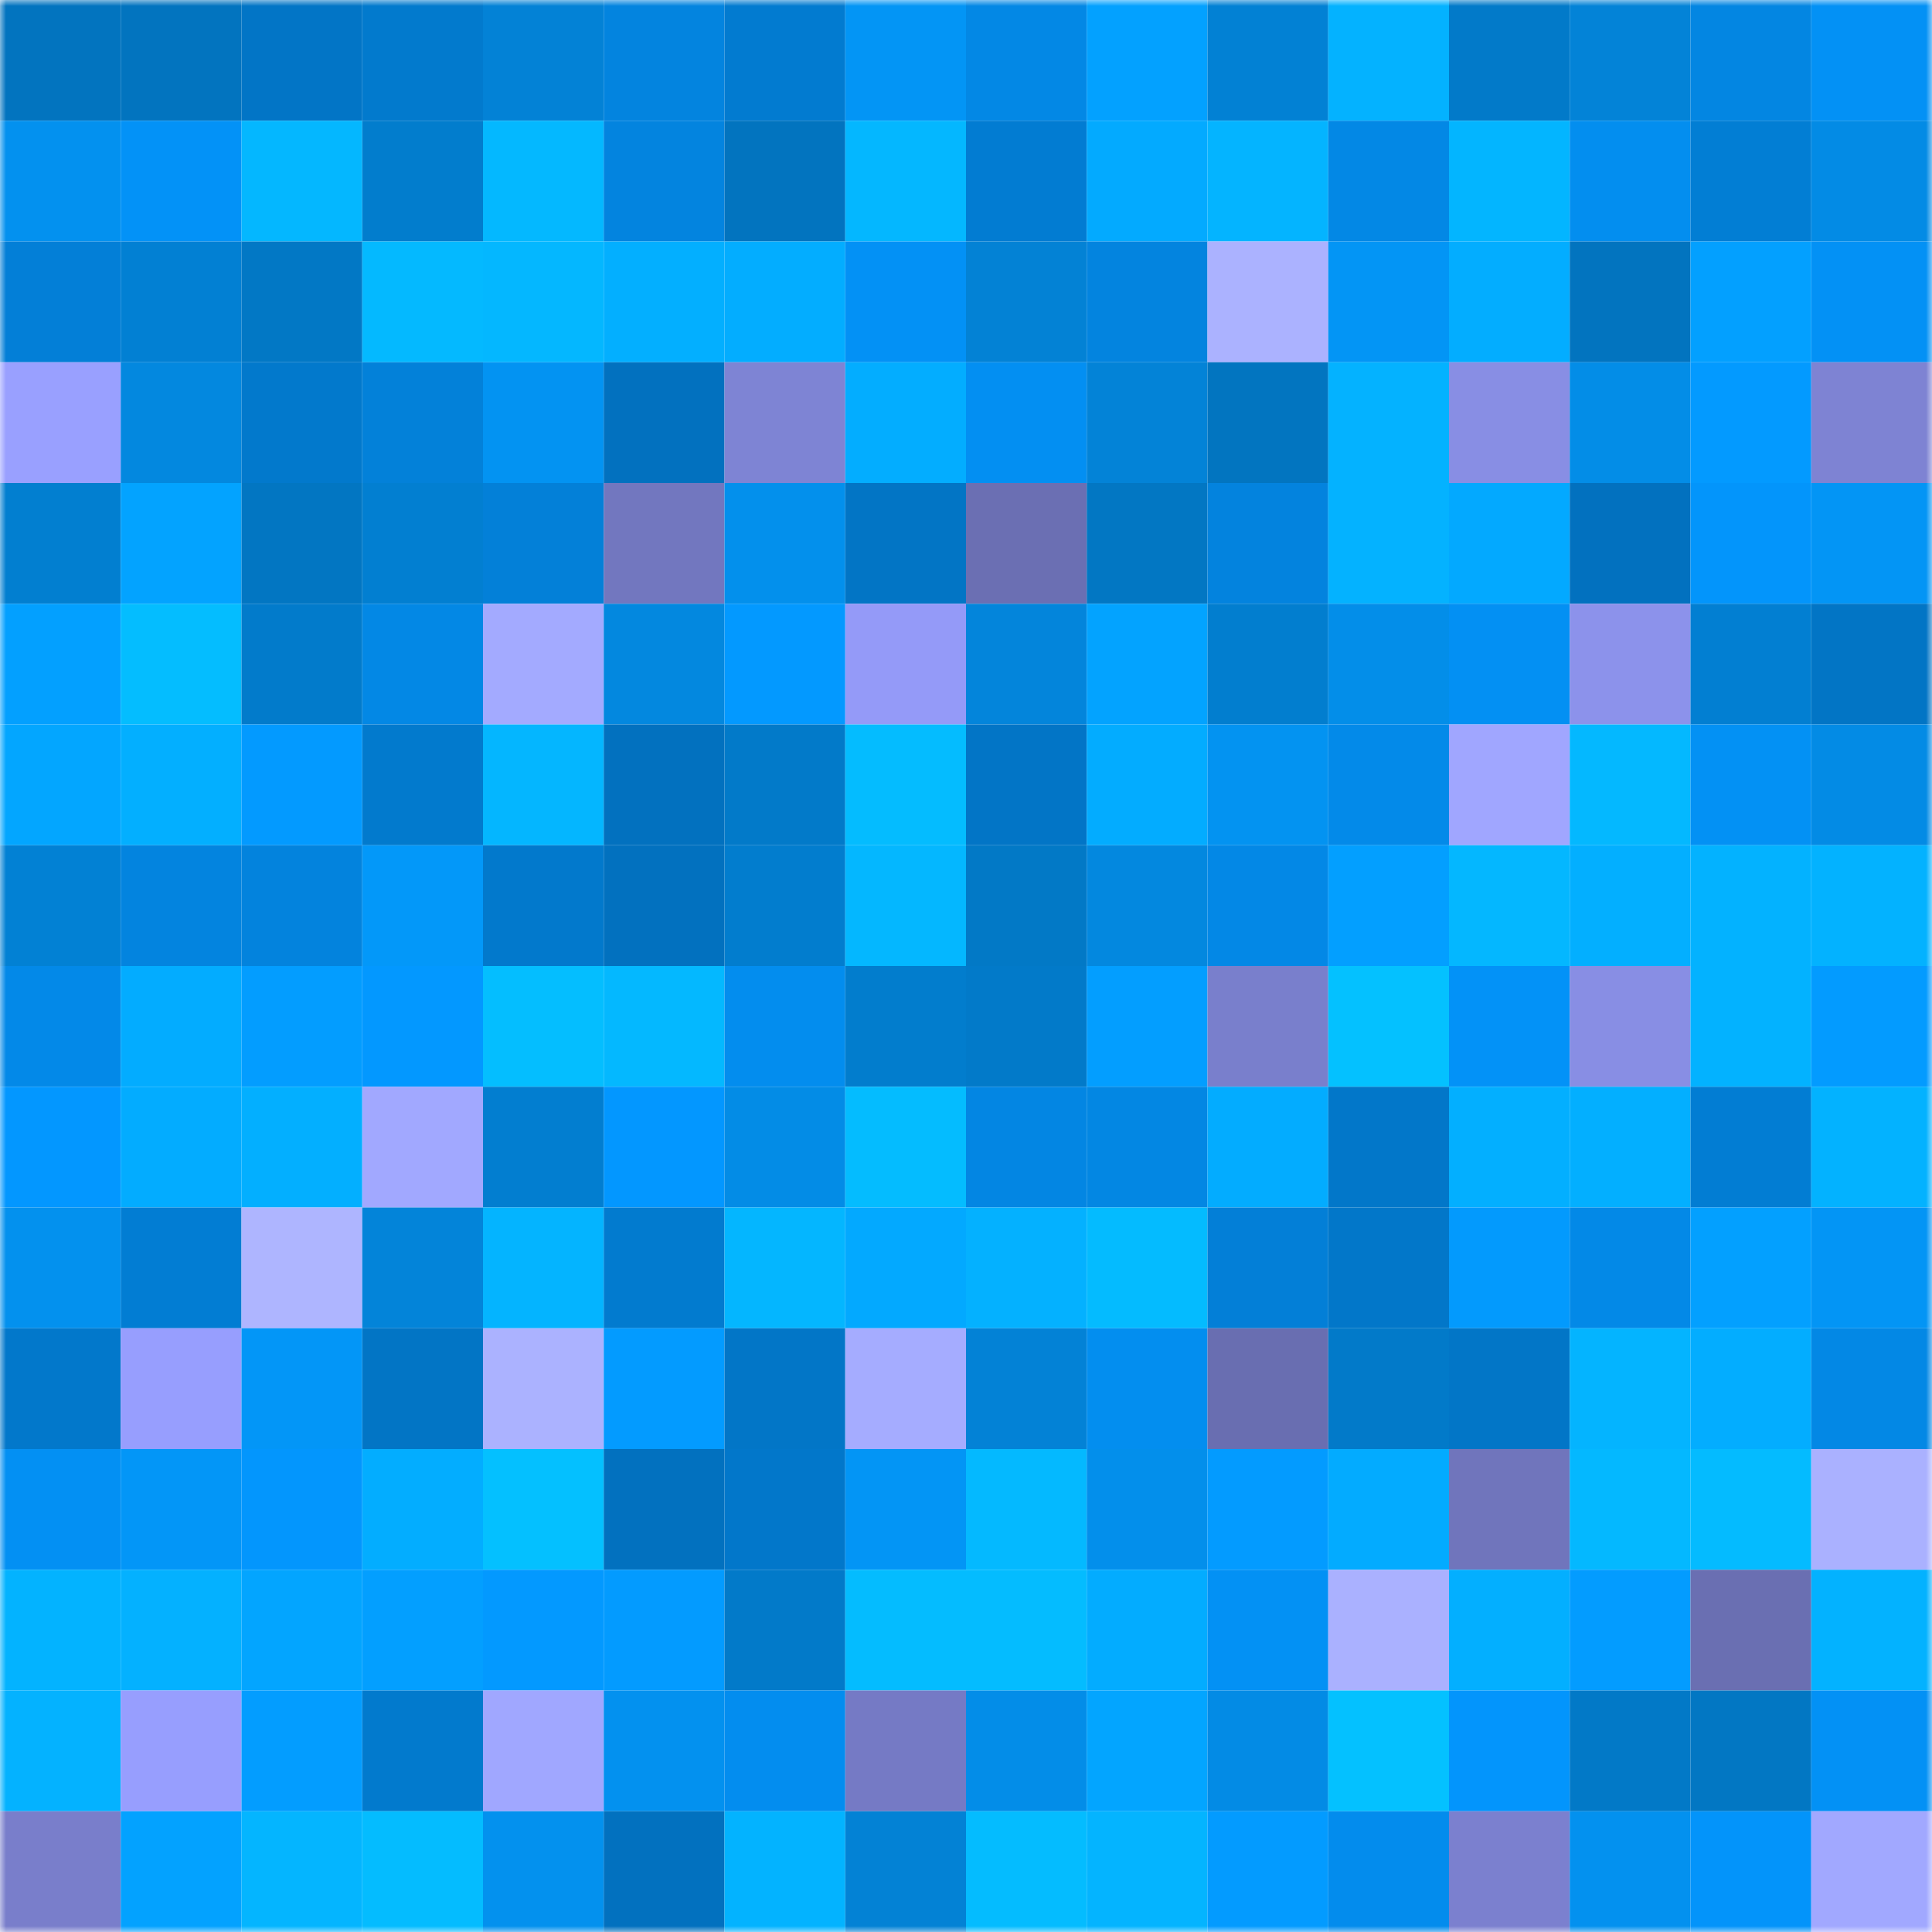 <svg viewBox="0 0 160 160" fill="none" role="img" xmlns="http://www.w3.org/2000/svg" width="240" height="240" name="ens%2Cutube-token.eth"><mask id="1314077998" mask-type="alpha" maskUnits="userSpaceOnUse" x="0" y="0" width="160" height="160"><rect width="160" height="160" fill="#FFFFFF"></rect></mask><g mask="url(#1314077998)"><rect x="0" y="0" width="10" height="10" fill="#0274bf"></rect><rect x="10" y="0" width="10" height="10" fill="#0274bf"></rect><rect x="20" y="0" width="10" height="10" fill="#0275c6"></rect><rect x="30" y="0" width="10" height="10" fill="#027acd"></rect><rect x="40" y="0" width="10" height="10" fill="#0382d6"></rect><rect x="50" y="0" width="10" height="10" fill="#0384df"></rect><rect x="60" y="0" width="10" height="10" fill="#027bd0"></rect><rect x="70" y="0" width="10" height="10" fill="#0395f5"></rect><rect x="80" y="0" width="10" height="10" fill="#0388e5"></rect><rect x="90" y="0" width="10" height="10" fill="#03a1ff"></rect><rect x="100" y="0" width="10" height="10" fill="#0281d4"></rect><rect x="110" y="0" width="10" height="10" fill="#04b2ff"></rect><rect x="120" y="0" width="10" height="10" fill="#027ac9"></rect><rect x="130" y="0" width="10" height="10" fill="#0383d7"></rect><rect x="140" y="0" width="10" height="10" fill="#0386e2"></rect><rect x="150" y="0" width="10" height="10" fill="#0391f5"></rect><rect x="0" y="10" width="10" height="10" fill="#0391ef"></rect><rect x="10" y="10" width="10" height="10" fill="#0392f7"></rect><rect x="20" y="10" width="10" height="10" fill="#04b7ff"></rect><rect x="30" y="10" width="10" height="10" fill="#027dcd"></rect><rect x="40" y="10" width="10" height="10" fill="#04b8ff"></rect><rect x="50" y="10" width="10" height="10" fill="#0384df"></rect><rect x="60" y="10" width="10" height="10" fill="#0274bf"></rect><rect x="70" y="10" width="10" height="10" fill="#04b7ff"></rect><rect x="80" y="10" width="10" height="10" fill="#027cd2"></rect><rect x="90" y="10" width="10" height="10" fill="#03aaff"></rect><rect x="100" y="10" width="10" height="10" fill="#04b4ff"></rect><rect x="110" y="10" width="10" height="10" fill="#0388e5"></rect><rect x="120" y="10" width="10" height="10" fill="#03b5ff"></rect><rect x="130" y="10" width="10" height="10" fill="#038eef"></rect><rect x="140" y="10" width="10" height="10" fill="#027ed4"></rect><rect x="150" y="10" width="10" height="10" fill="#038be5"></rect><rect x="0" y="20" width="10" height="10" fill="#037fd7"></rect><rect x="10" y="20" width="10" height="10" fill="#0280d3"></rect><rect x="20" y="20" width="10" height="10" fill="#0278c5"></rect><rect x="30" y="20" width="10" height="10" fill="#04b9ff"></rect><rect x="40" y="20" width="10" height="10" fill="#04b7ff"></rect><rect x="50" y="20" width="10" height="10" fill="#03afff"></rect><rect x="60" y="20" width="10" height="10" fill="#03adff"></rect><rect x="70" y="20" width="10" height="10" fill="#0391f5"></rect><rect x="80" y="20" width="10" height="10" fill="#0382d5"></rect><rect x="90" y="20" width="10" height="10" fill="#0384df"></rect><rect x="100" y="20" width="10" height="10" fill="#abb2ff"></rect><rect x="110" y="20" width="10" height="10" fill="#0395f5"></rect><rect x="120" y="20" width="10" height="10" fill="#03adff"></rect><rect x="130" y="20" width="10" height="10" fill="#0274bf"></rect><rect x="140" y="20" width="10" height="10" fill="#03a0ff"></rect><rect x="150" y="20" width="10" height="10" fill="#0391f5"></rect><rect x="0" y="30" width="10" height="10" fill="#99a0ff"></rect><rect x="10" y="30" width="10" height="10" fill="#0388df"></rect><rect x="20" y="30" width="10" height="10" fill="#0279cc"></rect><rect x="30" y="30" width="10" height="10" fill="#0381d9"></rect><rect x="40" y="30" width="10" height="10" fill="#0393f2"></rect><rect x="50" y="30" width="10" height="10" fill="#0271bf"></rect><rect x="60" y="30" width="10" height="10" fill="#7e84d4"></rect><rect x="70" y="30" width="10" height="10" fill="#03adff"></rect><rect x="80" y="30" width="10" height="10" fill="#038ff2"></rect><rect x="90" y="30" width="10" height="10" fill="#0383d7"></rect><rect x="100" y="30" width="10" height="10" fill="#0275c0"></rect><rect x="110" y="30" width="10" height="10" fill="#04b2ff"></rect><rect x="120" y="30" width="10" height="10" fill="#888ee4"></rect><rect x="130" y="30" width="10" height="10" fill="#038de7"></rect><rect x="140" y="30" width="10" height="10" fill="#039aff"></rect><rect x="150" y="30" width="10" height="10" fill="#7e83d3"></rect><rect x="0" y="40" width="10" height="10" fill="#027fd0"></rect><rect x="10" y="40" width="10" height="10" fill="#03a3ff"></rect><rect x="20" y="40" width="10" height="10" fill="#0276c2"></rect><rect x="30" y="40" width="10" height="10" fill="#027fd1"></rect><rect x="40" y="40" width="10" height="10" fill="#0380d8"></rect><rect x="50" y="40" width="10" height="10" fill="#7277bf"></rect><rect x="60" y="40" width="10" height="10" fill="#0390ec"></rect><rect x="70" y="40" width="10" height="10" fill="#0275c5"></rect><rect x="80" y="40" width="10" height="10" fill="#6b6fb3"></rect><rect x="90" y="40" width="10" height="10" fill="#0277c3"></rect><rect x="100" y="40" width="10" height="10" fill="#0383de"></rect><rect x="110" y="40" width="10" height="10" fill="#04b2ff"></rect><rect x="120" y="40" width="10" height="10" fill="#03a9ff"></rect><rect x="130" y="40" width="10" height="10" fill="#0271bf"></rect><rect x="140" y="40" width="10" height="10" fill="#0395fb"></rect><rect x="150" y="40" width="10" height="10" fill="#0395f5"></rect><rect x="0" y="50" width="10" height="10" fill="#03a0ff"></rect><rect x="10" y="50" width="10" height="10" fill="#04bdff"></rect><rect x="20" y="50" width="10" height="10" fill="#027bcb"></rect><rect x="30" y="50" width="10" height="10" fill="#0388e5"></rect><rect x="40" y="50" width="10" height="10" fill="#a3aaff"></rect><rect x="50" y="50" width="10" height="10" fill="#0388df"></rect><rect x="60" y="50" width="10" height="10" fill="#0399ff"></rect><rect x="70" y="50" width="10" height="10" fill="#949af8"></rect><rect x="80" y="50" width="10" height="10" fill="#0385db"></rect><rect x="90" y="50" width="10" height="10" fill="#03a3ff"></rect><rect x="100" y="50" width="10" height="10" fill="#027ecf"></rect><rect x="110" y="50" width="10" height="10" fill="#038ee9"></rect><rect x="120" y="50" width="10" height="10" fill="#0390f3"></rect><rect x="130" y="50" width="10" height="10" fill="#8c92eb"></rect><rect x="140" y="50" width="10" height="10" fill="#027fd2"></rect><rect x="150" y="50" width="10" height="10" fill="#0275c5"></rect><rect x="0" y="60" width="10" height="10" fill="#03a6ff"></rect><rect x="10" y="60" width="10" height="10" fill="#03afff"></rect><rect x="20" y="60" width="10" height="10" fill="#039aff"></rect><rect x="30" y="60" width="10" height="10" fill="#027acd"></rect><rect x="40" y="60" width="10" height="10" fill="#04b6ff"></rect><rect x="50" y="60" width="10" height="10" fill="#0271bf"></rect><rect x="60" y="60" width="10" height="10" fill="#027ac9"></rect><rect x="70" y="60" width="10" height="10" fill="#04bcff"></rect><rect x="80" y="60" width="10" height="10" fill="#0275c6"></rect><rect x="90" y="60" width="10" height="10" fill="#03acff"></rect><rect x="100" y="60" width="10" height="10" fill="#0393f1"></rect><rect x="110" y="60" width="10" height="10" fill="#038ae9"></rect><rect x="120" y="60" width="10" height="10" fill="#a0a6ff"></rect><rect x="130" y="60" width="10" height="10" fill="#04b8ff"></rect><rect x="140" y="60" width="10" height="10" fill="#0391f4"></rect><rect x="150" y="60" width="10" height="10" fill="#038be5"></rect><rect x="0" y="70" width="10" height="10" fill="#0281d4"></rect><rect x="10" y="70" width="10" height="10" fill="#0384df"></rect><rect x="20" y="70" width="10" height="10" fill="#0383dd"></rect><rect x="30" y="70" width="10" height="10" fill="#0398f9"></rect><rect x="40" y="70" width="10" height="10" fill="#0279cc"></rect><rect x="50" y="70" width="10" height="10" fill="#0271bf"></rect><rect x="60" y="70" width="10" height="10" fill="#027dce"></rect><rect x="70" y="70" width="10" height="10" fill="#04b7ff"></rect><rect x="80" y="70" width="10" height="10" fill="#0279c6"></rect><rect x="90" y="70" width="10" height="10" fill="#0388df"></rect><rect x="100" y="70" width="10" height="10" fill="#0388e6"></rect><rect x="110" y="70" width="10" height="10" fill="#039fff"></rect><rect x="120" y="70" width="10" height="10" fill="#04b7ff"></rect><rect x="130" y="70" width="10" height="10" fill="#03afff"></rect><rect x="140" y="70" width="10" height="10" fill="#03b2ff"></rect><rect x="150" y="70" width="10" height="10" fill="#03b2ff"></rect><rect x="0" y="80" width="10" height="10" fill="#0389e8"></rect><rect x="10" y="80" width="10" height="10" fill="#03acff"></rect><rect x="20" y="80" width="10" height="10" fill="#039dff"></rect><rect x="30" y="80" width="10" height="10" fill="#0398ff"></rect><rect x="40" y="80" width="10" height="10" fill="#04beff"></rect><rect x="50" y="80" width="10" height="10" fill="#04b8ff"></rect><rect x="60" y="80" width="10" height="10" fill="#038dee"></rect><rect x="70" y="80" width="10" height="10" fill="#027dcd"></rect><rect x="80" y="80" width="10" height="10" fill="#027ac9"></rect><rect x="90" y="80" width="10" height="10" fill="#039eff"></rect><rect x="100" y="80" width="10" height="10" fill="#797fcc"></rect><rect x="110" y="80" width="10" height="10" fill="#04c1ff"></rect><rect x="120" y="80" width="10" height="10" fill="#0392f7"></rect><rect x="130" y="80" width="10" height="10" fill="#888ee4"></rect><rect x="140" y="80" width="10" height="10" fill="#03b2ff"></rect><rect x="150" y="80" width="10" height="10" fill="#039bff"></rect><rect x="0" y="90" width="10" height="10" fill="#0397ff"></rect><rect x="10" y="90" width="10" height="10" fill="#03acff"></rect><rect x="20" y="90" width="10" height="10" fill="#03afff"></rect><rect x="30" y="90" width="10" height="10" fill="#a1a8ff"></rect><rect x="40" y="90" width="10" height="10" fill="#027ed0"></rect><rect x="50" y="90" width="10" height="10" fill="#0397ff"></rect><rect x="60" y="90" width="10" height="10" fill="#038ce6"></rect><rect x="70" y="90" width="10" height="10" fill="#04bcff"></rect><rect x="80" y="90" width="10" height="10" fill="#0386e3"></rect><rect x="90" y="90" width="10" height="10" fill="#0387e3"></rect><rect x="100" y="90" width="10" height="10" fill="#03acff"></rect><rect x="110" y="90" width="10" height="10" fill="#0277c9"></rect><rect x="120" y="90" width="10" height="10" fill="#03afff"></rect><rect x="130" y="90" width="10" height="10" fill="#03afff"></rect><rect x="140" y="90" width="10" height="10" fill="#027dd3"></rect><rect x="150" y="90" width="10" height="10" fill="#03b2ff"></rect><rect x="0" y="100" width="10" height="10" fill="#0391ee"></rect><rect x="10" y="100" width="10" height="10" fill="#027dd3"></rect><rect x="20" y="100" width="10" height="10" fill="#aeb5ff"></rect><rect x="30" y="100" width="10" height="10" fill="#0384d9"></rect><rect x="40" y="100" width="10" height="10" fill="#04b4ff"></rect><rect x="50" y="100" width="10" height="10" fill="#027bcf"></rect><rect x="60" y="100" width="10" height="10" fill="#04b6ff"></rect><rect x="70" y="100" width="10" height="10" fill="#03a9ff"></rect><rect x="80" y="100" width="10" height="10" fill="#04b1ff"></rect><rect x="90" y="100" width="10" height="10" fill="#04bbff"></rect><rect x="100" y="100" width="10" height="10" fill="#037fd7"></rect><rect x="110" y="100" width="10" height="10" fill="#0277c9"></rect><rect x="120" y="100" width="10" height="10" fill="#039afd"></rect><rect x="130" y="100" width="10" height="10" fill="#0389e7"></rect><rect x="140" y="100" width="10" height="10" fill="#03a0ff"></rect><rect x="150" y="100" width="10" height="10" fill="#0395f5"></rect><rect x="0" y="110" width="10" height="10" fill="#0278cb"></rect><rect x="10" y="110" width="10" height="10" fill="#979efe"></rect><rect x="20" y="110" width="10" height="10" fill="#0396f7"></rect><rect x="30" y="110" width="10" height="10" fill="#0275c5"></rect><rect x="40" y="110" width="10" height="10" fill="#abb2ff"></rect><rect x="50" y="110" width="10" height="10" fill="#039bff"></rect><rect x="60" y="110" width="10" height="10" fill="#0276c7"></rect><rect x="70" y="110" width="10" height="10" fill="#a5acff"></rect><rect x="80" y="110" width="10" height="10" fill="#0382d6"></rect><rect x="90" y="110" width="10" height="10" fill="#038eef"></rect><rect x="100" y="110" width="10" height="10" fill="#696eb1"></rect><rect x="110" y="110" width="10" height="10" fill="#027ac9"></rect><rect x="120" y="110" width="10" height="10" fill="#0276c7"></rect><rect x="130" y="110" width="10" height="10" fill="#04b4ff"></rect><rect x="140" y="110" width="10" height="10" fill="#03adff"></rect><rect x="150" y="110" width="10" height="10" fill="#0388e5"></rect><rect x="0" y="120" width="10" height="10" fill="#0390f3"></rect><rect x="10" y="120" width="10" height="10" fill="#0396f7"></rect><rect x="20" y="120" width="10" height="10" fill="#0396fd"></rect><rect x="30" y="120" width="10" height="10" fill="#03adff"></rect><rect x="40" y="120" width="10" height="10" fill="#04c0ff"></rect><rect x="50" y="120" width="10" height="10" fill="#0271bf"></rect><rect x="60" y="120" width="10" height="10" fill="#0277ca"></rect><rect x="70" y="120" width="10" height="10" fill="#0395f5"></rect><rect x="80" y="120" width="10" height="10" fill="#04b9ff"></rect><rect x="90" y="120" width="10" height="10" fill="#038feb"></rect><rect x="100" y="120" width="10" height="10" fill="#039bff"></rect><rect x="110" y="120" width="10" height="10" fill="#03abff"></rect><rect x="120" y="120" width="10" height="10" fill="#7075bc"></rect><rect x="130" y="120" width="10" height="10" fill="#04b8ff"></rect><rect x="140" y="120" width="10" height="10" fill="#04bbff"></rect><rect x="150" y="120" width="10" height="10" fill="#aab1ff"></rect><rect x="0" y="130" width="10" height="10" fill="#03b3ff"></rect><rect x="10" y="130" width="10" height="10" fill="#04b1ff"></rect><rect x="20" y="130" width="10" height="10" fill="#03a5ff"></rect><rect x="30" y="130" width="10" height="10" fill="#039fff"></rect><rect x="40" y="130" width="10" height="10" fill="#0399ff"></rect><rect x="50" y="130" width="10" height="10" fill="#039bff"></rect><rect x="60" y="130" width="10" height="10" fill="#027ac9"></rect><rect x="70" y="130" width="10" height="10" fill="#04bcff"></rect><rect x="80" y="130" width="10" height="10" fill="#04bcff"></rect><rect x="90" y="130" width="10" height="10" fill="#03acff"></rect><rect x="100" y="130" width="10" height="10" fill="#0391f4"></rect><rect x="110" y="130" width="10" height="10" fill="#aab1ff"></rect><rect x="120" y="130" width="10" height="10" fill="#03afff"></rect><rect x="130" y="130" width="10" height="10" fill="#039cff"></rect><rect x="140" y="130" width="10" height="10" fill="#6a6fb2"></rect><rect x="150" y="130" width="10" height="10" fill="#03b2ff"></rect><rect x="0" y="140" width="10" height="10" fill="#04b2ff"></rect><rect x="10" y="140" width="10" height="10" fill="#979efe"></rect><rect x="20" y="140" width="10" height="10" fill="#039dff"></rect><rect x="30" y="140" width="10" height="10" fill="#027acd"></rect><rect x="40" y="140" width="10" height="10" fill="#a0a7ff"></rect><rect x="50" y="140" width="10" height="10" fill="#0391ef"></rect><rect x="60" y="140" width="10" height="10" fill="#038def"></rect><rect x="70" y="140" width="10" height="10" fill="#757ac5"></rect><rect x="80" y="140" width="10" height="10" fill="#038de8"></rect><rect x="90" y="140" width="10" height="10" fill="#03a5ff"></rect><rect x="100" y="140" width="10" height="10" fill="#038be5"></rect><rect x="110" y="140" width="10" height="10" fill="#04c1ff"></rect><rect x="120" y="140" width="10" height="10" fill="#0395fc"></rect><rect x="130" y="140" width="10" height="10" fill="#0279c7"></rect><rect x="140" y="140" width="10" height="10" fill="#0277c3"></rect><rect x="150" y="140" width="10" height="10" fill="#0391f5"></rect><rect x="0" y="150" width="10" height="10" fill="#797ecb"></rect><rect x="10" y="150" width="10" height="10" fill="#03a2ff"></rect><rect x="20" y="150" width="10" height="10" fill="#04b5ff"></rect><rect x="30" y="150" width="10" height="10" fill="#04bcff"></rect><rect x="40" y="150" width="10" height="10" fill="#0391ee"></rect><rect x="50" y="150" width="10" height="10" fill="#0271bf"></rect><rect x="60" y="150" width="10" height="10" fill="#03b3ff"></rect><rect x="70" y="150" width="10" height="10" fill="#0382d5"></rect><rect x="80" y="150" width="10" height="10" fill="#04bcff"></rect><rect x="90" y="150" width="10" height="10" fill="#04b4ff"></rect><rect x="100" y="150" width="10" height="10" fill="#039bff"></rect><rect x="110" y="150" width="10" height="10" fill="#038ced"></rect><rect x="120" y="150" width="10" height="10" fill="#7b80cf"></rect><rect x="130" y="150" width="10" height="10" fill="#0391ef"></rect><rect x="140" y="150" width="10" height="10" fill="#0394fa"></rect><rect x="150" y="150" width="10" height="10" fill="#a1a8ff"></rect></g></svg>